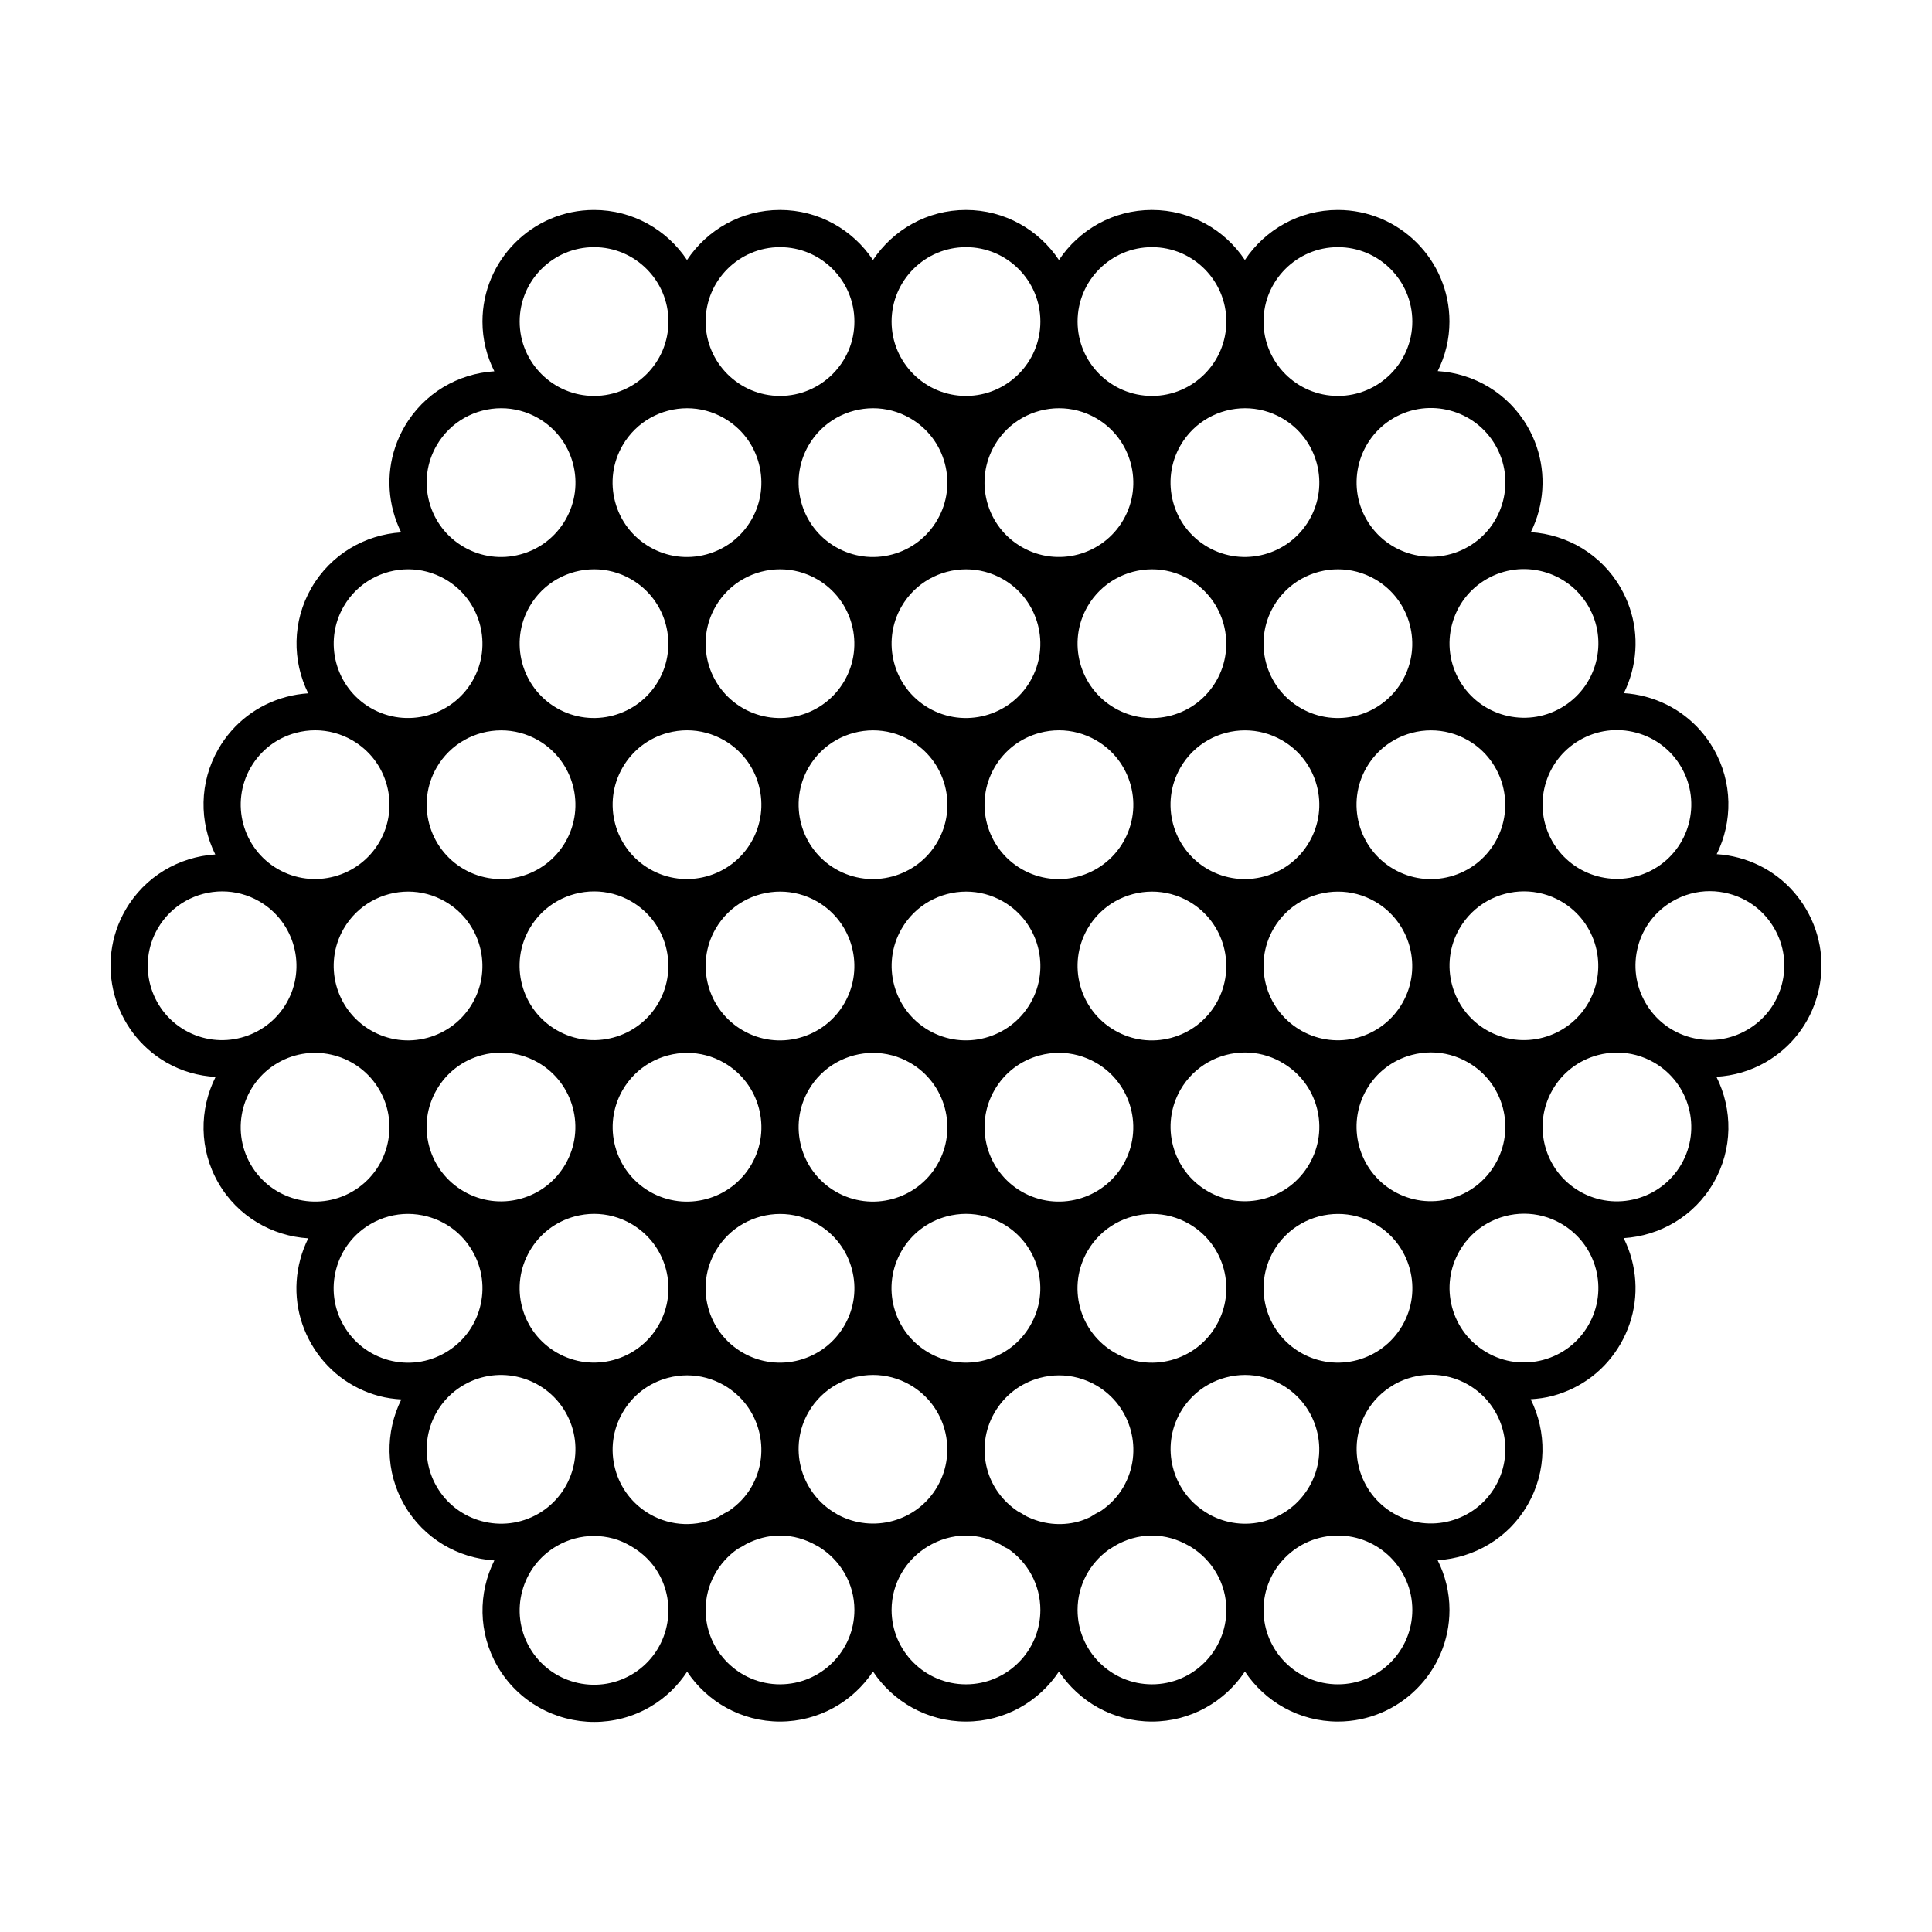 <?xml version="1.0" encoding="UTF-8"?>
<!-- The Best Svg Icon site in the world: iconSvg.co, Visit us! https://iconsvg.co -->
<svg fill="#000000" width="800px" height="800px" version="1.1" viewBox="144 144 512 512" xmlns="http://www.w3.org/2000/svg">
 <path d="m622.74 385.1c-3.949-6.84-10.328-11.734-17.957-13.777-1.93-0.52-3.883-0.832-5.836-0.957 4.246-8.578 4.281-19.055-0.852-27.945-3.945-6.84-10.324-11.734-17.949-13.777-1.926-0.516-3.871-0.832-5.809-0.953 0.863-1.742 1.562-3.586 2.082-5.512 2.039-7.633 0.992-15.598-2.957-22.441-5.133-8.891-14.227-14.102-23.781-14.711 0.867-1.754 1.578-3.598 2.09-5.531 2.039-7.633 0.992-15.598-2.957-22.441-5.144-8.902-14.242-14.113-23.805-14.711 1.977-3.961 3.113-8.414 3.113-13.129 0-16.309-13.266-29.574-29.574-29.574-10.277 0-19.34 5.281-24.641 13.262-5.301-7.981-14.363-13.262-24.637-13.262-10.277 0-19.34 5.281-24.641 13.262-5.301-7.981-14.363-13.262-24.641-13.262-10.277 0-19.34 5.281-24.641 13.262-5.301-7.981-14.363-13.262-24.641-13.262-10.277 0-19.34 5.281-24.641 13.262-5.301-7.981-14.363-13.262-24.641-13.262-16.305 0-29.57 13.266-29.57 29.574 0 4.742 1.148 9.211 3.144 13.184-9.574 0.594-18.688 5.805-23.824 14.711-3.949 6.84-4.996 14.812-2.953 22.441 0.52 1.934 1.223 3.777 2.09 5.531-9.551 0.609-18.645 5.812-23.781 14.711-5.133 8.891-5.098 19.367-0.852 27.945-1.949 0.125-3.906 0.438-5.836 0.957-7.629 2.047-14.008 6.938-17.957 13.777-5.141 8.902-5.098 19.387-0.836 27.973-9.562 0.598-18.668 5.809-23.805 14.711-8.152 14.117-3.293 32.242 10.828 40.395 4.125 2.383 8.594 3.594 13.059 3.844-4.336 8.609-4.414 19.164 0.754 28.117 5.141 8.898 14.246 14.055 23.809 14.656-0.883 1.77-1.602 3.633-2.121 5.582-2.047 7.633-0.996 15.598 2.953 22.441 3.949 6.84 10.328 11.734 17.957 13.777 1.945 0.52 3.906 0.777 5.871 0.902-4.277 8.59-4.328 19.09 0.816 28 5.144 8.906 14.258 14.07 23.832 14.66-4.289 8.59-4.336 19.098 0.812 28.023 5.473 9.477 15.434 14.777 25.66 14.777 5.012 0 10.086-1.27 14.73-3.949 4.125-2.383 7.438-5.633 9.891-9.371 5.305 7.961 14.355 13.219 24.617 13.219 10.277 0 19.34-5.281 24.641-13.262 5.301 7.981 14.363 13.262 24.641 13.262s19.34-5.281 24.641-13.262c5.301 7.981 14.363 13.262 24.641 13.262s19.336-5.281 24.637-13.262c5.301 7.981 14.363 13.262 24.641 13.262 16.309 0 29.574-13.266 29.574-29.574 0-4.734-1.148-9.203-3.141-13.176 9.574-0.594 18.688-5.754 23.836-14.66 5.144-8.914 5.098-19.418 0.82-28 1.961-0.121 3.926-0.379 5.863-0.902 7.629-2.047 14.008-6.941 17.949-13.777 3.945-6.84 4.996-14.812 2.957-22.441-0.523-1.949-1.246-3.812-2.125-5.582 9.562-0.598 18.672-5.758 23.809-14.656 5.168-8.949 5.094-19.496 0.766-28.102 4.543-0.262 8.996-1.527 13.047-3.863 6.84-3.945 11.734-10.324 13.777-17.949 2.047-7.641 1-15.605-2.949-22.445zm-189.85 160.96c-1.012 0.465-2.051 0.887-3.148 1.184-4.684 1.254-9.547 0.684-13.859-1.473-0.715-0.457-1.449-0.898-2.211-1.293-3.949-2.656-6.832-6.535-8.074-11.168-1.359-5.09-0.664-10.398 1.969-14.957 2.641-4.566 6.887-7.82 11.977-9.191 1.699-0.453 3.414-0.68 5.129-0.68 3.414 0 6.785 0.898 9.824 2.648 9.418 5.438 12.652 17.512 7.215 26.93-1.477 2.559-3.508 4.656-5.863 6.289-1.02 0.516-2.008 1.082-2.957 1.711zm-98.547-0.008c-5.621 2.602-12.375 2.551-18.133-0.781-4.559-2.637-7.82-6.883-9.184-11.965-1.359-5.09-0.664-10.398 1.969-14.957 2.629-4.566 6.883-7.82 11.965-9.191 1.699-0.453 3.422-0.68 5.133-0.68 3.414 0 6.785 0.898 9.824 2.648 9.41 5.438 12.652 17.512 7.219 26.93-1.512 2.621-3.57 4.699-5.914 6.312-0.984 0.512-1.953 1.062-2.879 1.684zm-49.996-241.33c3.648-6.316 10.289-9.855 17.105-9.855 3.34 0 6.723 0.848 9.812 2.637 0 0 0.004 0.004 0.004 0.004s0.004 0 0.004 0.004c9.41 5.438 12.645 17.512 7.211 26.922-5.438 9.418-17.512 12.652-26.93 7.215-9.406-5.434-12.641-17.512-7.207-26.926zm22.668-27.723c-1.359-5.082-0.664-10.398 1.969-14.957 3.648-6.316 10.289-9.855 17.105-9.855 3.34 0 6.727 0.852 9.824 2.641 4.559 2.637 7.824 6.883 9.184 11.969 1.359 5.082 0.664 10.398-1.969 14.957-2.629 4.559-6.883 7.824-11.965 9.184-5.09 1.359-10.395 0.66-14.953-1.965 0 0-0.004 0-0.004-0.004-0.004 0-0.004-0.004-0.012-0.004-4.555-2.633-7.82-6.883-9.18-11.965zm51.258-14.957c3.648-6.316 10.289-9.855 17.105-9.855 3.34 0 6.727 0.852 9.82 2.641 4.559 2.637 7.824 6.883 9.184 11.969 1.359 5.082 0.664 10.398-1.969 14.957-2.637 4.559-6.883 7.824-11.965 9.184-5.09 1.359-10.398 0.66-14.957-1.969-9.414-5.434-12.656-17.512-7.219-26.926zm47.309 14.957c-1.359-5.082-0.66-10.398 1.977-14.957 3.648-6.316 10.289-9.855 17.105-9.855 3.34 0 6.731 0.852 9.824 2.637 9.41 5.438 12.652 17.516 7.215 26.93-5.43 9.406-17.496 12.652-26.914 7.219-0.004 0-0.004-0.004-0.012-0.004-0.004-0.004-0.012-0.004-0.016-0.012-4.562-2.633-7.812-6.875-9.18-11.957zm51.258-14.957c3.648-6.316 10.289-9.855 17.105-9.855 3.34 0 6.731 0.852 9.824 2.641 4.566 2.637 7.82 6.883 9.191 11.969 1.359 5.082 0.66 10.398-1.977 14.957-5.438 9.41-17.512 12.656-26.93 7.215-9.414-5.43-12.652-17.512-7.215-26.926zm-87.09 218.27c1.367 5.09 0.664 10.398-1.969 14.957-5.43 9.418-17.516 12.656-26.93 7.215-4.559-2.637-7.82-6.883-9.184-11.965-1.367-5.09-0.664-10.398 1.969-14.957 3.648-6.316 10.289-9.855 17.105-9.855 3.34 0 6.723 0.848 9.812 2.637 0.004 0 0.004 0.004 0.004 0.004s0.004 0 0.012 0.004c4.559 2.629 7.82 6.875 9.18 11.961zm40.094-182.8c0.004 0.004 0.012 0.004 0.016 0.004 9.406 5.438 12.637 17.512 7.203 26.922-5.43 9.406-17.508 12.652-26.922 7.219 0 0-0.004 0-0.004-0.004-0.004 0-0.004-0.004-0.012-0.004-9.406-5.438-12.641-17.512-7.211-26.922 3.648-6.316 10.289-9.855 17.105-9.855 3.336 0 6.715 0.848 9.809 2.629 0.012 0.004 0.012 0.008 0.016 0.012zm49.281 0c0.004 0 0.004 0.004 0.012 0.004 9.402 5.441 12.629 17.512 7.199 26.922-2.637 4.559-6.879 7.82-11.965 9.184-5.09 1.359-10.398 0.664-14.957-1.969-9.418-5.438-12.652-17.512-7.215-26.93 3.648-6.316 10.289-9.855 17.105-9.855 3.336 0 6.715 0.848 9.809 2.629 0.004 0.008 0.008 0.012 0.012 0.016zm33.836 140.01c1.359 5.09 0.66 10.398-1.977 14.957-2.637 4.559-6.883 7.82-11.965 9.191-5.09 1.352-10.398 0.664-14.957-1.977-9.418-5.438-12.652-17.512-7.215-26.93 3.648-6.312 10.289-9.848 17.098-9.848 3.203 0 6.449 0.805 9.441 2.449 0.125 0.074 0.242 0.168 0.371 0.242 0.086 0.051 0.18 0.082 0.266 0.133 4.426 2.641 7.598 6.801 8.938 11.781zm-127.45 22.289c-0.004 0-0.004-0.004-0.012-0.004-0.004-0.004-0.012-0.004-0.016-0.012-9.402-5.438-12.637-17.512-7.203-26.918 3.648-6.316 10.289-9.855 17.105-9.855 3.34 0 6.727 0.848 9.824 2.641 9.41 5.438 12.652 17.512 7.215 26.93-5.434 9.402-17.504 12.645-26.914 7.219zm123.41-42.641c-0.074-0.047-0.141-0.109-0.215-0.156-0.098-0.055-0.191-0.098-0.289-0.145-9.18-5.516-12.312-17.418-6.938-26.727 3.648-6.316 10.289-9.855 17.105-9.855 3.34 0 6.731 0.852 9.824 2.641 9.418 5.438 12.652 17.512 7.215 26.93-5.391 9.34-17.32 12.582-26.703 7.312zm-179.93-69.766c2.629-4.559 6.883-7.82 11.965-9.184 1.699-0.453 3.422-0.68 5.133-0.68 3.414 0 6.793 0.898 9.824 2.648 4.559 2.637 7.824 6.883 9.184 11.965s0.664 10.398-1.969 14.957c-5.438 9.41-17.508 12.652-26.918 7.219-0.004-0.004-0.012-0.004-0.016-0.012 0 0-0.004 0-0.004-0.004-9.398-5.43-12.629-17.5-7.199-26.91zm24.648 42.734c3.648-6.316 10.289-9.855 17.105-9.855 3.34 0 6.727 0.852 9.82 2.641 9.418 5.438 12.652 17.512 7.215 26.93-2.629 4.566-6.883 7.82-11.965 9.191-5.082 1.355-10.398 0.672-14.957-1.977-9.418-5.434-12.652-17.516-7.219-26.93zm98.562 0c3.648-6.316 10.289-9.855 17.105-9.855 3.34 0 6.731 0.852 9.824 2.637 9.41 5.438 12.645 17.516 7.211 26.934-2.637 4.566-6.883 7.82-11.965 9.191-5.082 1.355-10.398 0.672-14.957-1.977-9.418-5.434-12.652-17.516-7.219-26.93zm9.492-23.02c-5.438 9.41-17.516 12.656-26.93 7.215-9.418-5.438-12.652-17.512-7.215-26.93 2.637-4.559 6.883-7.82 11.969-9.184 1.699-0.453 3.422-0.68 5.129-0.68 3.414 0 6.793 0.898 9.828 2.648 4.566 2.637 7.82 6.883 9.191 11.965 1.363 5.09 0.664 10.402-1.973 14.965zm-58.762 23.02c3.648-6.316 10.289-9.855 17.105-9.855 3.34 0 6.731 0.852 9.824 2.641 9.418 5.438 12.652 17.512 7.215 26.93-5.441 9.418-17.516 12.66-26.93 7.215-9.414-5.434-12.652-17.516-7.215-26.93zm108.05-23.02c-5.438 9.41-17.512 12.645-26.93 7.219-9.41-5.438-12.652-17.516-7.215-26.934 3.648-6.316 10.289-9.848 17.105-9.848 3.34 0 6.731 0.852 9.824 2.641 4.566 2.637 7.82 6.883 9.191 11.965 1.359 5.082 0.66 10.395-1.977 14.957zm-179.72 15.742c0.004 0.004 0.012 0.004 0.016 0.012 0 0 0.004 0 0.004 0.004 9.406 5.438 12.641 17.512 7.203 26.922-5.441 9.41-17.516 12.645-26.93 7.215-4.559-2.637-7.824-6.883-9.184-11.969-1.359-5.09-0.664-10.398 1.969-14.957 3.648-6.316 10.289-9.855 17.105-9.855 3.344-0.004 6.723 0.848 9.816 2.629zm96.289 50.016c2.637-4.566 6.883-7.82 11.969-9.191 1.699-0.453 3.422-0.68 5.133-0.68 3.41 0 6.785 0.898 9.824 2.648 9.418 5.438 12.652 17.512 7.215 26.93-5.438 9.41-17.516 12.652-26.93 7.215-9.41-5.43-12.645-17.508-7.211-26.922zm-13.156-80.719c1.359 5.082 0.664 10.398-1.969 14.957-5.438 9.41-17.512 12.652-26.93 7.215-9.41-5.438-12.652-17.512-7.215-26.93 3.648-6.316 10.289-9.848 17.105-9.848 3.34 0 6.723 0.848 9.812 2.637 0.004 0 0.004 0.004 0.004 0.004s0.004 0 0.012 0.004c4.559 2.629 7.82 6.879 9.18 11.961zm-85.395 80.719c3.648-6.316 10.289-9.855 17.105-9.855 3.34 0 6.727 0.848 9.824 2.641 9.41 5.438 12.652 17.512 7.215 26.93-5.438 9.41-17.512 12.652-26.93 7.215-9.414-5.438-12.652-17.516-7.215-26.93zm58.777-108.44c-5.438 9.418-17.512 12.652-26.93 7.215-9.41-5.438-12.652-17.512-7.215-26.93 3.648-6.316 10.289-9.855 17.105-9.855 3.34 0 6.727 0.852 9.82 2.641 9.418 5.434 12.656 17.516 7.219 26.93zm64.422 151.12c3.648-6.316 10.289-9.855 17.105-9.855 3.34 0 6.731 0.848 9.824 2.641 4.559 2.629 7.82 6.883 9.184 11.965 1.359 5.09 0.66 10.398-1.977 14.957-2.637 4.566-6.883 7.82-11.965 9.191-5.106 1.352-10.402 0.66-14.957-1.977-4.566-2.637-7.82-6.883-9.191-11.965-1.355-5.086-0.656-10.395 1.977-14.957zm108.07-108.44c-2.637 4.559-6.879 7.82-11.965 9.184-5.09 1.359-10.398 0.664-14.957-1.969-9.418-5.438-12.652-17.512-7.215-26.93 3.648-6.316 10.289-9.848 17.105-9.848 3.34 0 6.731 0.852 9.824 2.641 9.402 5.43 12.637 17.504 7.207 26.922zm-24.637-42.68c-5.438 9.41-17.512 12.652-26.93 7.215s-12.652-17.512-7.215-26.93c3.648-6.316 10.289-9.855 17.105-9.855 3.34 0 6.731 0.852 9.824 2.637 9.41 5.438 12.648 17.52 7.215 26.934zm-228.99 15.75c9.41 5.438 12.652 17.512 7.215 26.93-5.43 9.41-17.508 12.656-26.93 7.215-9.41-5.438-12.652-17.512-7.215-26.93 3.648-6.316 10.289-9.848 17.105-9.848 3.34-0.004 6.727 0.848 9.824 2.633zm-24.648 42.734c9.418 5.438 12.652 17.512 7.215 26.93-2.629 4.566-6.883 7.82-11.965 9.191-5.094 1.352-10.398 0.66-14.957-1.977-9.418-5.438-12.652-17.512-7.215-26.93 3.648-6.316 10.289-9.855 17.105-9.855 3.34 0.004 6.727 0.852 9.816 2.641zm-2.289 49.895c2.629-4.566 6.883-7.82 11.965-9.191 1.699-0.453 3.422-0.68 5.133-0.68 3.414 0 6.785 0.898 9.824 2.648 9.41 5.438 12.652 17.512 7.215 26.922-2.637 4.566-6.883 7.82-11.969 9.191-5.074 1.355-10.398 0.664-14.957-1.977-4.559-2.637-7.82-6.883-9.184-11.965-1.363-5.074-0.664-10.387 1.973-14.949zm24.656 42.738c2.637-4.566 6.883-7.82 11.965-9.191 1.699-0.453 3.422-0.68 5.133-0.68 3.414 0 6.793 0.898 9.824 2.648 4.559 2.637 7.82 6.883 9.184 11.965 1.367 5.09 0.664 10.398-1.969 14.957-5.438 9.418-17.523 12.656-26.93 7.215-4.559-2.637-7.82-6.883-9.184-11.965-1.359-5.078-0.66-10.387 1.977-14.949zm98.543 0c2.637-4.566 6.883-7.82 11.969-9.191 1.699-0.453 3.422-0.68 5.133-0.68 3.414 0 6.785 0.898 9.824 2.648 4.566 2.637 7.82 6.883 9.191 11.965 1.359 5.09 0.66 10.398-1.977 14.957-2.637 4.566-6.883 7.82-11.965 9.191-5.078 1.355-10.398 0.664-14.965-1.977-4.559-2.637-7.82-6.883-9.184-11.965-1.355-5.078-0.656-10.387 1.973-14.949zm130.45-15.863c-9.418-5.438-12.652-17.512-7.215-26.93 2.629-4.559 6.883-7.82 11.965-9.184 1.699-0.453 3.422-0.68 5.133-0.68 3.414 0 6.785 0.898 9.824 2.648 4.566 2.637 7.82 6.883 9.191 11.965 1.359 5.09 0.66 10.398-1.977 14.957s-6.883 7.82-11.969 9.191c-5.082 1.355-10.391 0.672-14.953-1.969zm24.637-42.684c-9.41-5.438-12.652-17.516-7.215-26.93 3.648-6.316 10.289-9.855 17.105-9.855 3.34 0 6.731 0.852 9.824 2.641 9.418 5.438 12.652 17.512 7.215 26.93-5.438 9.41-17.512 12.645-26.93 7.215zm-49.277 85.473c-9.418-5.438-12.652-17.512-7.215-26.922 3.648-6.316 10.289-9.855 17.105-9.855 3.34 0 6.731 0.848 9.824 2.641 4.566 2.637 7.82 6.883 9.191 11.965 1.359 5.09 0.66 10.398-1.977 14.957-5.43 9.414-17.508 12.656-26.93 7.215zm-130.45 15.754c3.648-6.312 10.293-9.855 17.109-9.855 3.34 0 6.727 0.852 9.824 2.641 9.41 5.438 12.645 17.512 7.215 26.93-5.336 9.25-17.074 12.488-26.41 7.445-0.406-0.246-0.801-0.516-1.219-0.742-8.832-5.625-11.805-17.258-6.519-26.418zm98.578 0c3.648-6.312 10.289-9.855 17.105-9.855 3.34 0 6.727 0.852 9.82 2.641 9.418 5.438 12.652 17.512 7.215 26.93-2.637 4.566-6.883 7.82-11.965 9.191-4.914 1.309-10.02 0.664-14.469-1.754-0.387-0.238-0.762-0.488-1.16-0.707-8.859-5.625-11.84-17.277-6.547-26.445zm132.73-170.89c5.438 9.418 2.203 21.496-7.211 26.93-9.406 5.441-21.492 2.203-26.93-7.215-5.438-9.418-2.203-21.496 7.215-26.93 4.566-2.637 9.875-3.332 14.957-1.969 5.09 1.359 9.336 4.617 11.969 9.184zm-24.637-42.684c2.637 4.559 3.336 9.871 1.977 14.957-1.367 5.082-4.625 9.336-9.191 11.965-9.418 5.438-21.496 2.195-26.93-7.215-2.637-4.559-3.336-9.871-1.977-14.957 1.367-5.09 4.625-9.336 9.191-11.969 9.406-5.426 21.488-2.199 26.93 7.219zm-24.645-42.68c2.637 4.559 3.336 9.871 1.977 14.957-1.367 5.082-4.625 9.336-9.191 11.965-9.422 5.438-21.496 2.191-26.93-7.215-5.422-9.391-2.207-21.422 7.144-26.879 0.039-0.023 0.074-0.047 0.117-0.07 9.406-5.398 21.453-2.156 26.883 7.242zm-41.723-52.484c10.871 0 19.715 8.844 19.715 19.715s-8.844 19.715-19.715 19.715c-10.871 0-19.715-8.844-19.715-19.715 0-10.875 8.84-19.715 19.715-19.715zm-49.285 0c10.867 0 19.711 8.844 19.711 19.715s-8.844 19.715-19.711 19.715c-10.871 0-19.715-8.844-19.715-19.715 0.004-10.875 8.844-19.715 19.715-19.715zm-49.285 0c10.871 0 19.715 8.844 19.715 19.715s-8.844 19.715-19.715 19.715-19.715-8.844-19.715-19.715c0-10.875 8.848-19.715 19.715-19.715zm-49.285 0c10.871 0 19.715 8.844 19.715 19.715s-8.844 19.715-19.715 19.715c-10.871 0-19.715-8.844-19.715-19.715 0.004-10.875 8.848-19.715 19.715-19.715zm-49.281 0c10.871 0 19.715 8.844 19.715 19.715s-8.844 19.715-19.715 19.715c-10.871 0-19.715-8.844-19.715-19.715 0-10.875 8.844-19.715 19.715-19.715zm-41.715 52.543c3.648-6.316 10.289-9.855 17.105-9.855 3.34 0 6.727 0.852 9.824 2.641 4.559 2.637 7.824 6.883 9.184 11.969 1.359 5.082 0.664 10.398-1.969 14.957-2.637 4.559-6.883 7.824-11.969 9.184-5.074 1.367-10.398 0.664-14.957-1.969-4.559-2.637-7.824-6.883-9.184-11.965-1.367-5.086-0.672-10.402 1.965-14.961zm-24.641 42.68c3.648-6.316 10.289-9.855 17.105-9.855 3.34 0 6.731 0.852 9.824 2.641 9.41 5.438 12.652 17.516 7.215 26.93-5.43 9.41-17.512 12.652-26.93 7.215-9.414-5.438-12.652-17.516-7.215-26.93zm-24.641 42.68c2.629-4.559 6.883-7.82 11.965-9.184 1.699-0.453 3.422-0.68 5.133-0.68 3.414 0 6.793 0.898 9.824 2.648 4.559 2.637 7.824 6.883 9.184 11.965s0.664 10.398-1.969 14.957c-5.43 9.41-17.512 12.652-26.93 7.215-9.41-5.426-12.645-17.508-7.207-26.922zm-24.645 42.684c3.648-6.316 10.289-9.855 17.105-9.855 3.34 0 6.727 0.852 9.824 2.641 9.41 5.438 12.652 17.512 7.219 26.93-5.438 9.41-17.512 12.652-26.934 7.215-9.41-5.438-12.648-17.516-7.215-26.93zm24.637 62.5c-5.438-9.418-2.195-21.496 7.215-26.93 9.418-5.441 21.492-2.207 26.93 7.215 5.43 9.41 2.195 21.488-7.203 26.922-0.004 0-0.004 0.004-0.012 0.004 0 0-0.004 0-0.004 0.004-9.414 5.434-21.492 2.191-26.926-7.215zm24.641 42.68c-2.637-4.559-3.332-9.871-1.969-14.957 1.359-5.078 4.625-9.332 9.18-11.961 0 0 0.004 0 0.004-0.004 3.039-1.758 6.41-2.648 9.824-2.648 1.715 0 3.438 0.227 5.133 0.68 5.082 1.367 9.336 4.625 11.969 9.191 2.637 4.559 3.332 9.871 1.969 14.957-1.359 5.082-4.625 9.332-9.184 11.965-4.559 2.641-9.875 3.324-14.957 1.977-5.078-1.379-9.336-4.637-11.969-9.199zm24.645 42.684c-5.438-9.418-2.195-21.496 7.215-26.93 9.41-5.438 21.496-2.195 26.934 7.215 5.438 9.418 2.195 21.496-7.215 26.93-9.422 5.438-21.5 2.199-26.934-7.215zm51.57 49.895c-9.422 5.43-21.496 2.195-26.93-7.215-5.438-9.418-2.203-21.496 7.215-26.93 3.039-1.758 6.41-2.648 9.824-2.648 1.715 0 3.438 0.227 5.133 0.68 1.672 0.449 3.211 1.168 4.676 2.012 0.035 0.02 0.066 0.051 0.102 0.07 0.023 0.016 0.051 0.02 0.07 0.035 2.91 1.707 5.394 4.07 7.125 7.074 5.434 9.406 2.199 21.488-7.215 26.922zm39.43 2.523c-10.871 0-19.715-8.844-19.715-19.715 0-6.707 3.379-12.625 8.516-16.188 0.766-0.387 1.508-0.812 2.242-1.27 2.699-1.391 5.719-2.254 8.957-2.254 3.523 0 6.781 1.004 9.645 2.625 0.07 0.039 0.133 0.09 0.195 0.125 0.133 0.074 0.266 0.121 0.398 0.195 5.656 3.465 9.477 9.652 9.477 16.762 0 10.879-8.84 19.719-19.715 19.719zm49.285 0c-10.871 0-19.715-8.844-19.715-19.715 0-7.152 3.871-13.367 9.582-16.82 0.016-0.012 0.035-0.02 0.051-0.023 2.957-1.777 6.379-2.863 10.078-2.863 3.356 0 6.465 0.918 9.23 2.402 0.227 0.137 0.406 0.324 0.641 0.457 0.422 0.246 0.871 0.422 1.305 0.645 5.148 3.562 8.539 9.488 8.539 16.207 0.004 10.871-8.836 19.711-19.711 19.711zm49.285 0c-10.871 0-19.715-8.844-19.715-19.715 0-6.602 3.289-12.418 8.281-15.996 0.535-0.262 0.992-0.641 1.508-0.938 2.926-1.723 6.293-2.777 9.926-2.777 3.543 0 6.82 1.012 9.699 2.656 0.051 0.031 0.098 0.066 0.152 0.098 0.102 0.059 0.211 0.098 0.312 0.152 5.699 3.457 9.551 9.664 9.551 16.801-0.004 10.879-8.848 19.719-19.715 19.719zm49.285 0c-10.871 0-19.715-8.844-19.715-19.715 0-10.867 8.844-19.711 19.715-19.711 10.871 0 19.715 8.844 19.715 19.711 0 10.875-8.844 19.715-19.715 19.715zm41.73-52.48c-5.43 9.406-17.488 12.652-26.898 7.231-0.023-0.016-0.051-0.031-0.07-0.047-9.383-5.445-12.594-17.496-7.176-26.898 1.727-2.992 4.137-5.336 6.906-6.996 0.188-0.102 0.352-0.23 0.539-0.336 2.949-1.641 6.281-2.519 9.664-2.519 3.34 0 6.731 0.848 9.824 2.641 9.406 5.434 12.641 17.516 7.211 26.926zm24.637-42.684c-2.637 4.566-6.883 7.82-11.965 9.191-5.078 1.355-10.398 0.672-14.957-1.977-4.566-2.637-7.82-6.883-9.191-11.969-1.359-5.082-0.66-10.398 1.977-14.953 3.648-6.316 10.289-9.855 17.105-9.855 3.34 0 6.731 0.848 9.824 2.641 4.559 2.637 7.82 6.879 9.184 11.965 1.355 5.09 0.652 10.398-1.977 14.957zm24.641-42.676c-5.441 9.41-17.508 12.645-26.922 7.215-9.418-5.438-12.652-17.512-7.215-26.93 2.637-4.566 6.883-7.82 11.965-9.191 1.699-0.453 3.422-0.68 5.133-0.68 3.414 0 6.785 0.898 9.824 2.648 9.414 5.445 12.648 17.527 7.215 26.938zm26.609-47.539c-1.367 5.082-4.625 9.332-9.191 11.965-4.566 2.641-9.863 3.332-14.957 1.977-5.082-1.367-9.332-4.625-11.965-9.191-2.637-4.559-3.336-9.871-1.977-14.957 1.367-5.082 4.625-9.336 9.191-11.965 3.039-1.754 6.41-2.648 9.824-2.648 1.707 0 3.438 0.227 5.129 0.68 5.09 1.359 9.336 4.625 11.969 9.184 2.637 4.559 3.344 9.867 1.977 14.957z"/>
</svg>